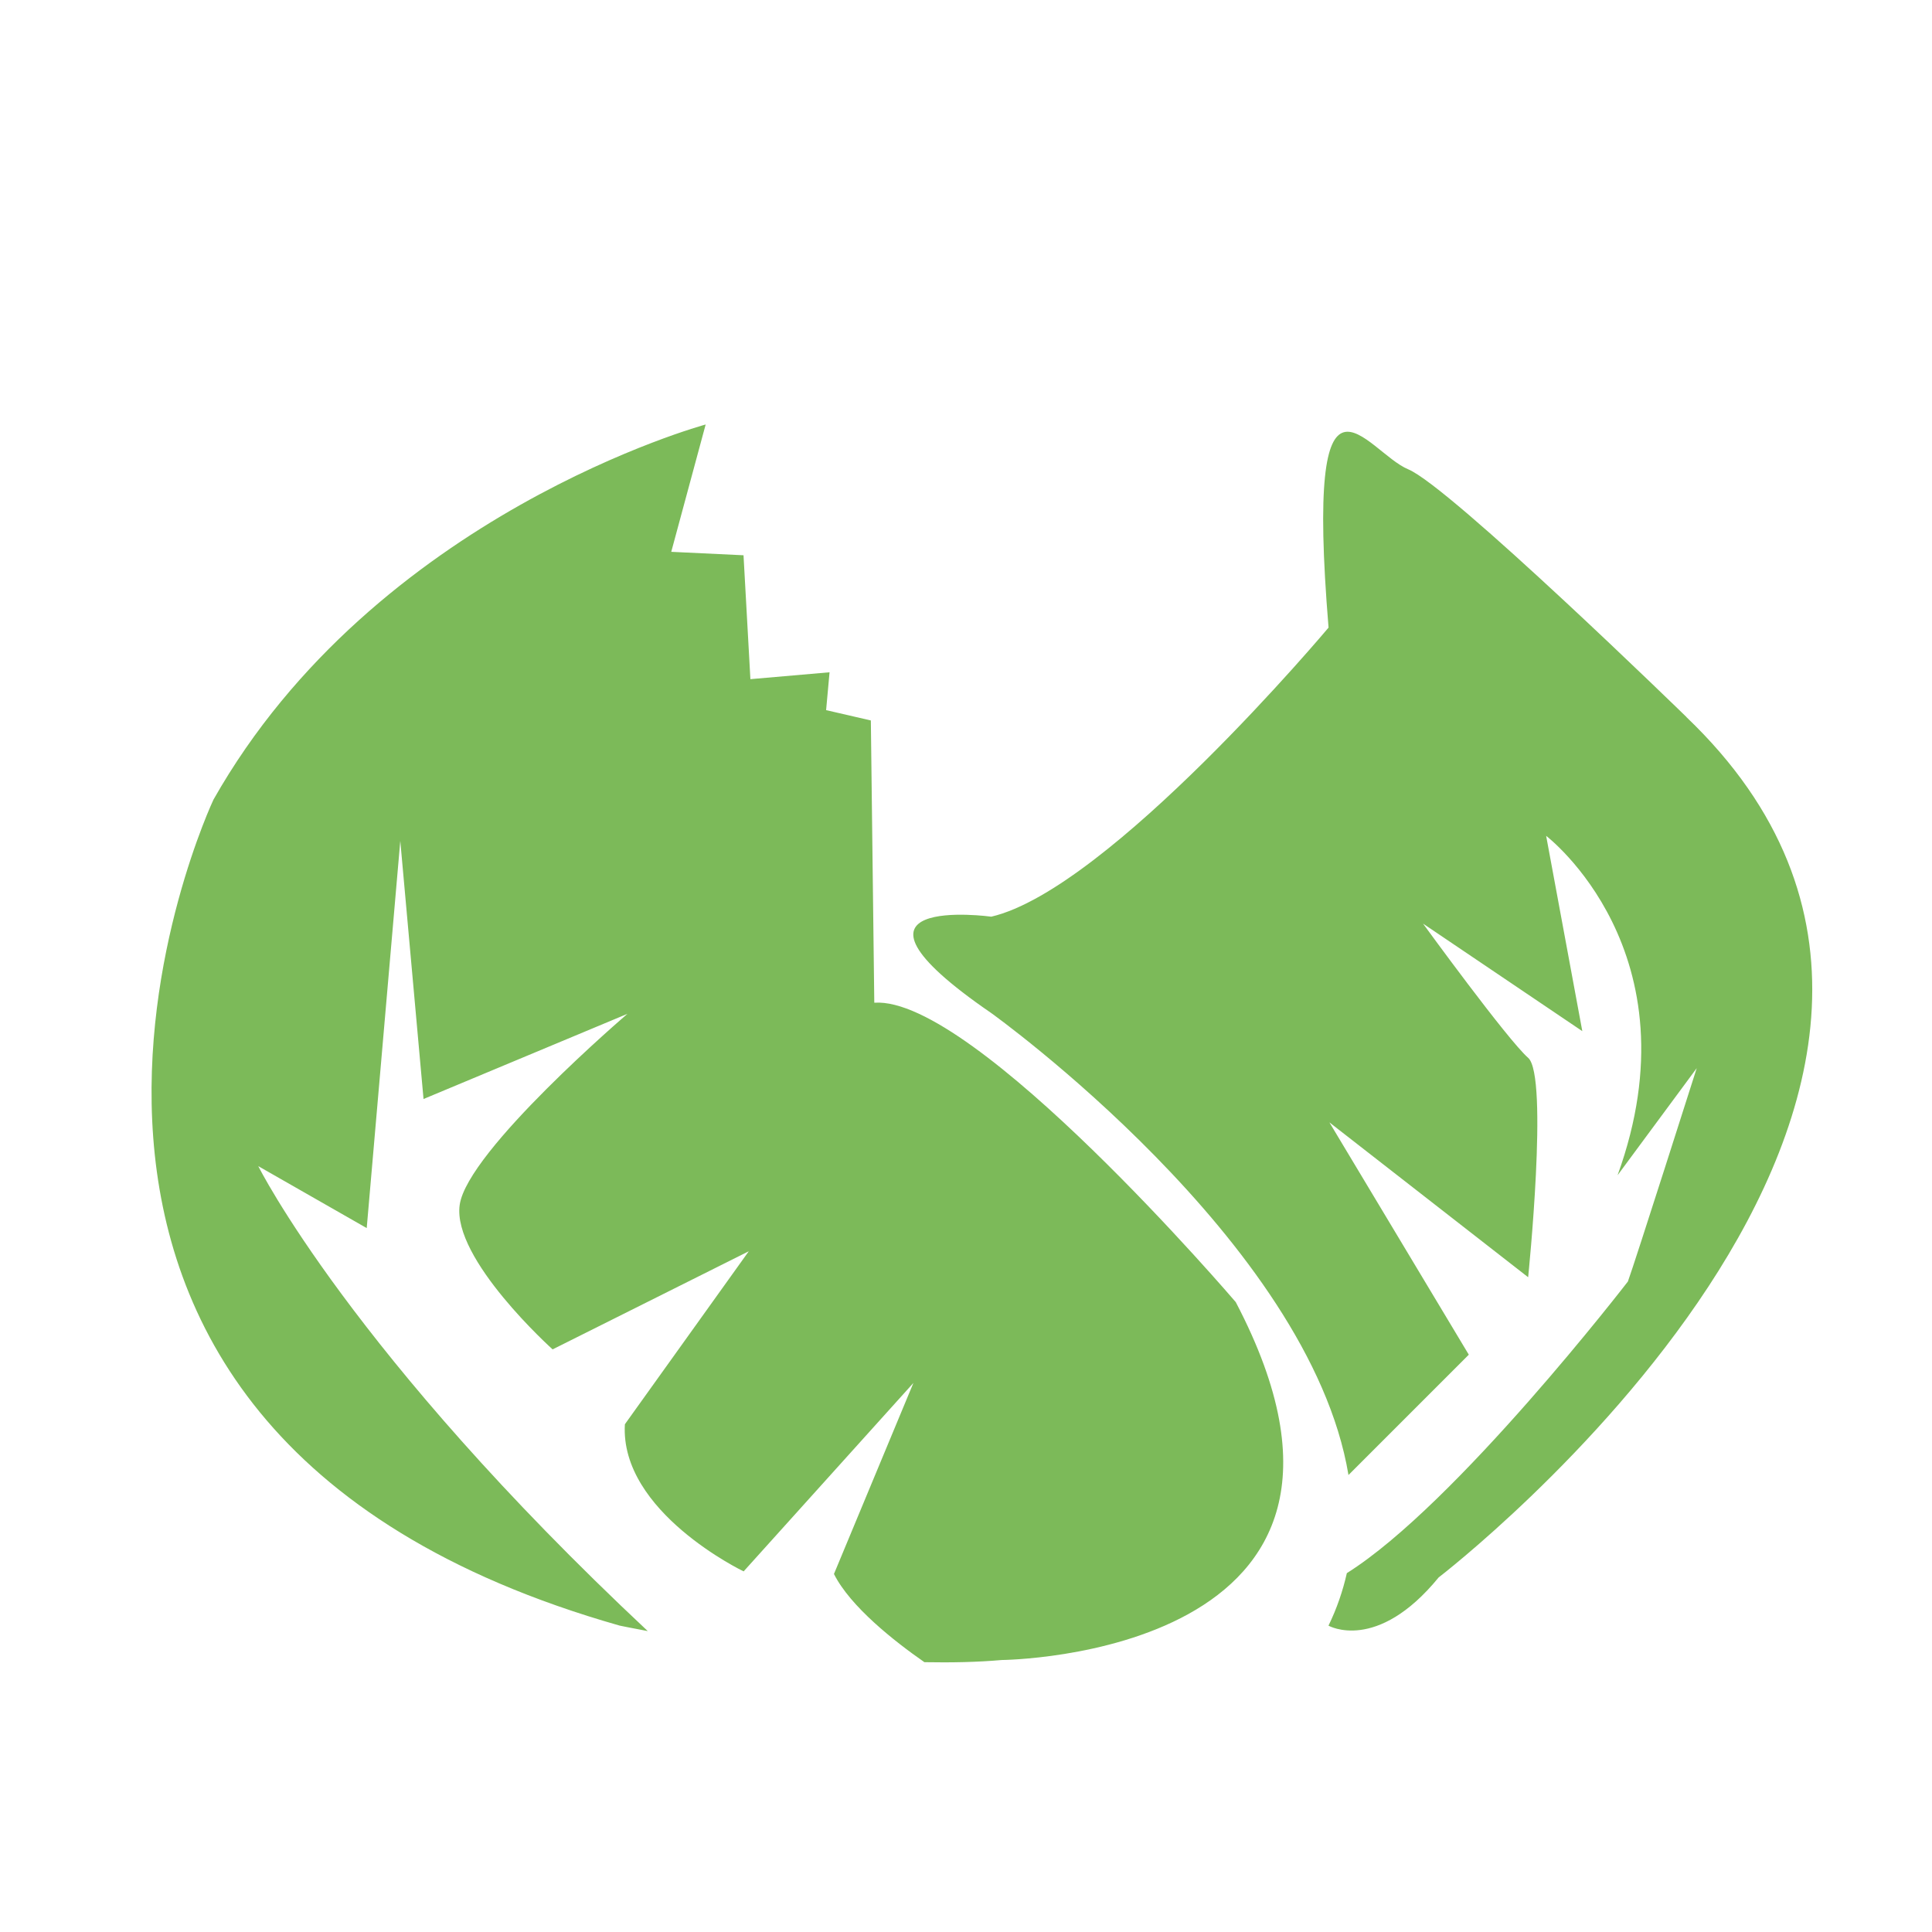 <?xml version="1.0" standalone="no"?><!DOCTYPE svg PUBLIC "-//W3C//DTD SVG 1.1//EN" "http://www.w3.org/Graphics/SVG/1.1/DTD/svg11.dtd"><svg t="1550476553393" class="icon" style="" viewBox="0 0 1024 1024" version="1.1" xmlns="http://www.w3.org/2000/svg" p-id="12208" xmlns:xlink="http://www.w3.org/1999/xlink" width="128" height="128"><defs><style type="text/css"></style></defs><path d="M463.392 531.456l-1.824-149.6-23.712-5.472 1.824-20.064-41.952 3.648-3.648-65.664-38.304-1.824 18.24-67.488c0 0-175.136 47.424-260.864 198.816 0 0-156.896 332 215.264 437.792 0 0 5.632 1.184 14.912 2.912-157.12-147.232-206.432-246.432-206.432-246.432l57.472 32.832 17.792-205.216 12.32 136.8 108.096-45.152c0 0-84.832 72.512-88.928 101.248s49.248 76.608 49.248 76.608l103.968-52-65.664 91.68c-2.752 46.528 62.944 77.984 62.944 77.984l89.984-99.872-42.112 101.248c8.64 17.248 31.904 35.584 47.936 46.752 14.176 0.256 28.064 0 40.992-1.152 0 0 222.528-1.792 124.032-189.696 0 0-138.656-162.336-191.52-158.688zM893.888 380.064c0 0-125.408-122.208-147.52-131.328s-54.976-71.168-42.208 83.904c0 0-116.352 138.656-178.752 153.216 0 0-93.024-12.736 0 51.104 0 0 168.704 120.8 189.312 244.832l63.776-63.776-73.888-123.136 105.344 82.08c0 0 10.944-106.72 0-116.288s-55.712-71.136-55.712-71.136l84.416 56.992-19.168-103.52c0 0 80.736 61.568 37.856 179.904l41.952-56.768c0 0-32.8 103.04-36.48 113.088 0 0-91.136 118.304-148.96 154.56-2.112 9.376-5.28 18.688-9.728 27.84 0 0 25.536 14.592 58.368-25.536 0 0 337.472-259.008 131.328-456.032z" p-id="12209" fill="#7cba59"></path></svg>